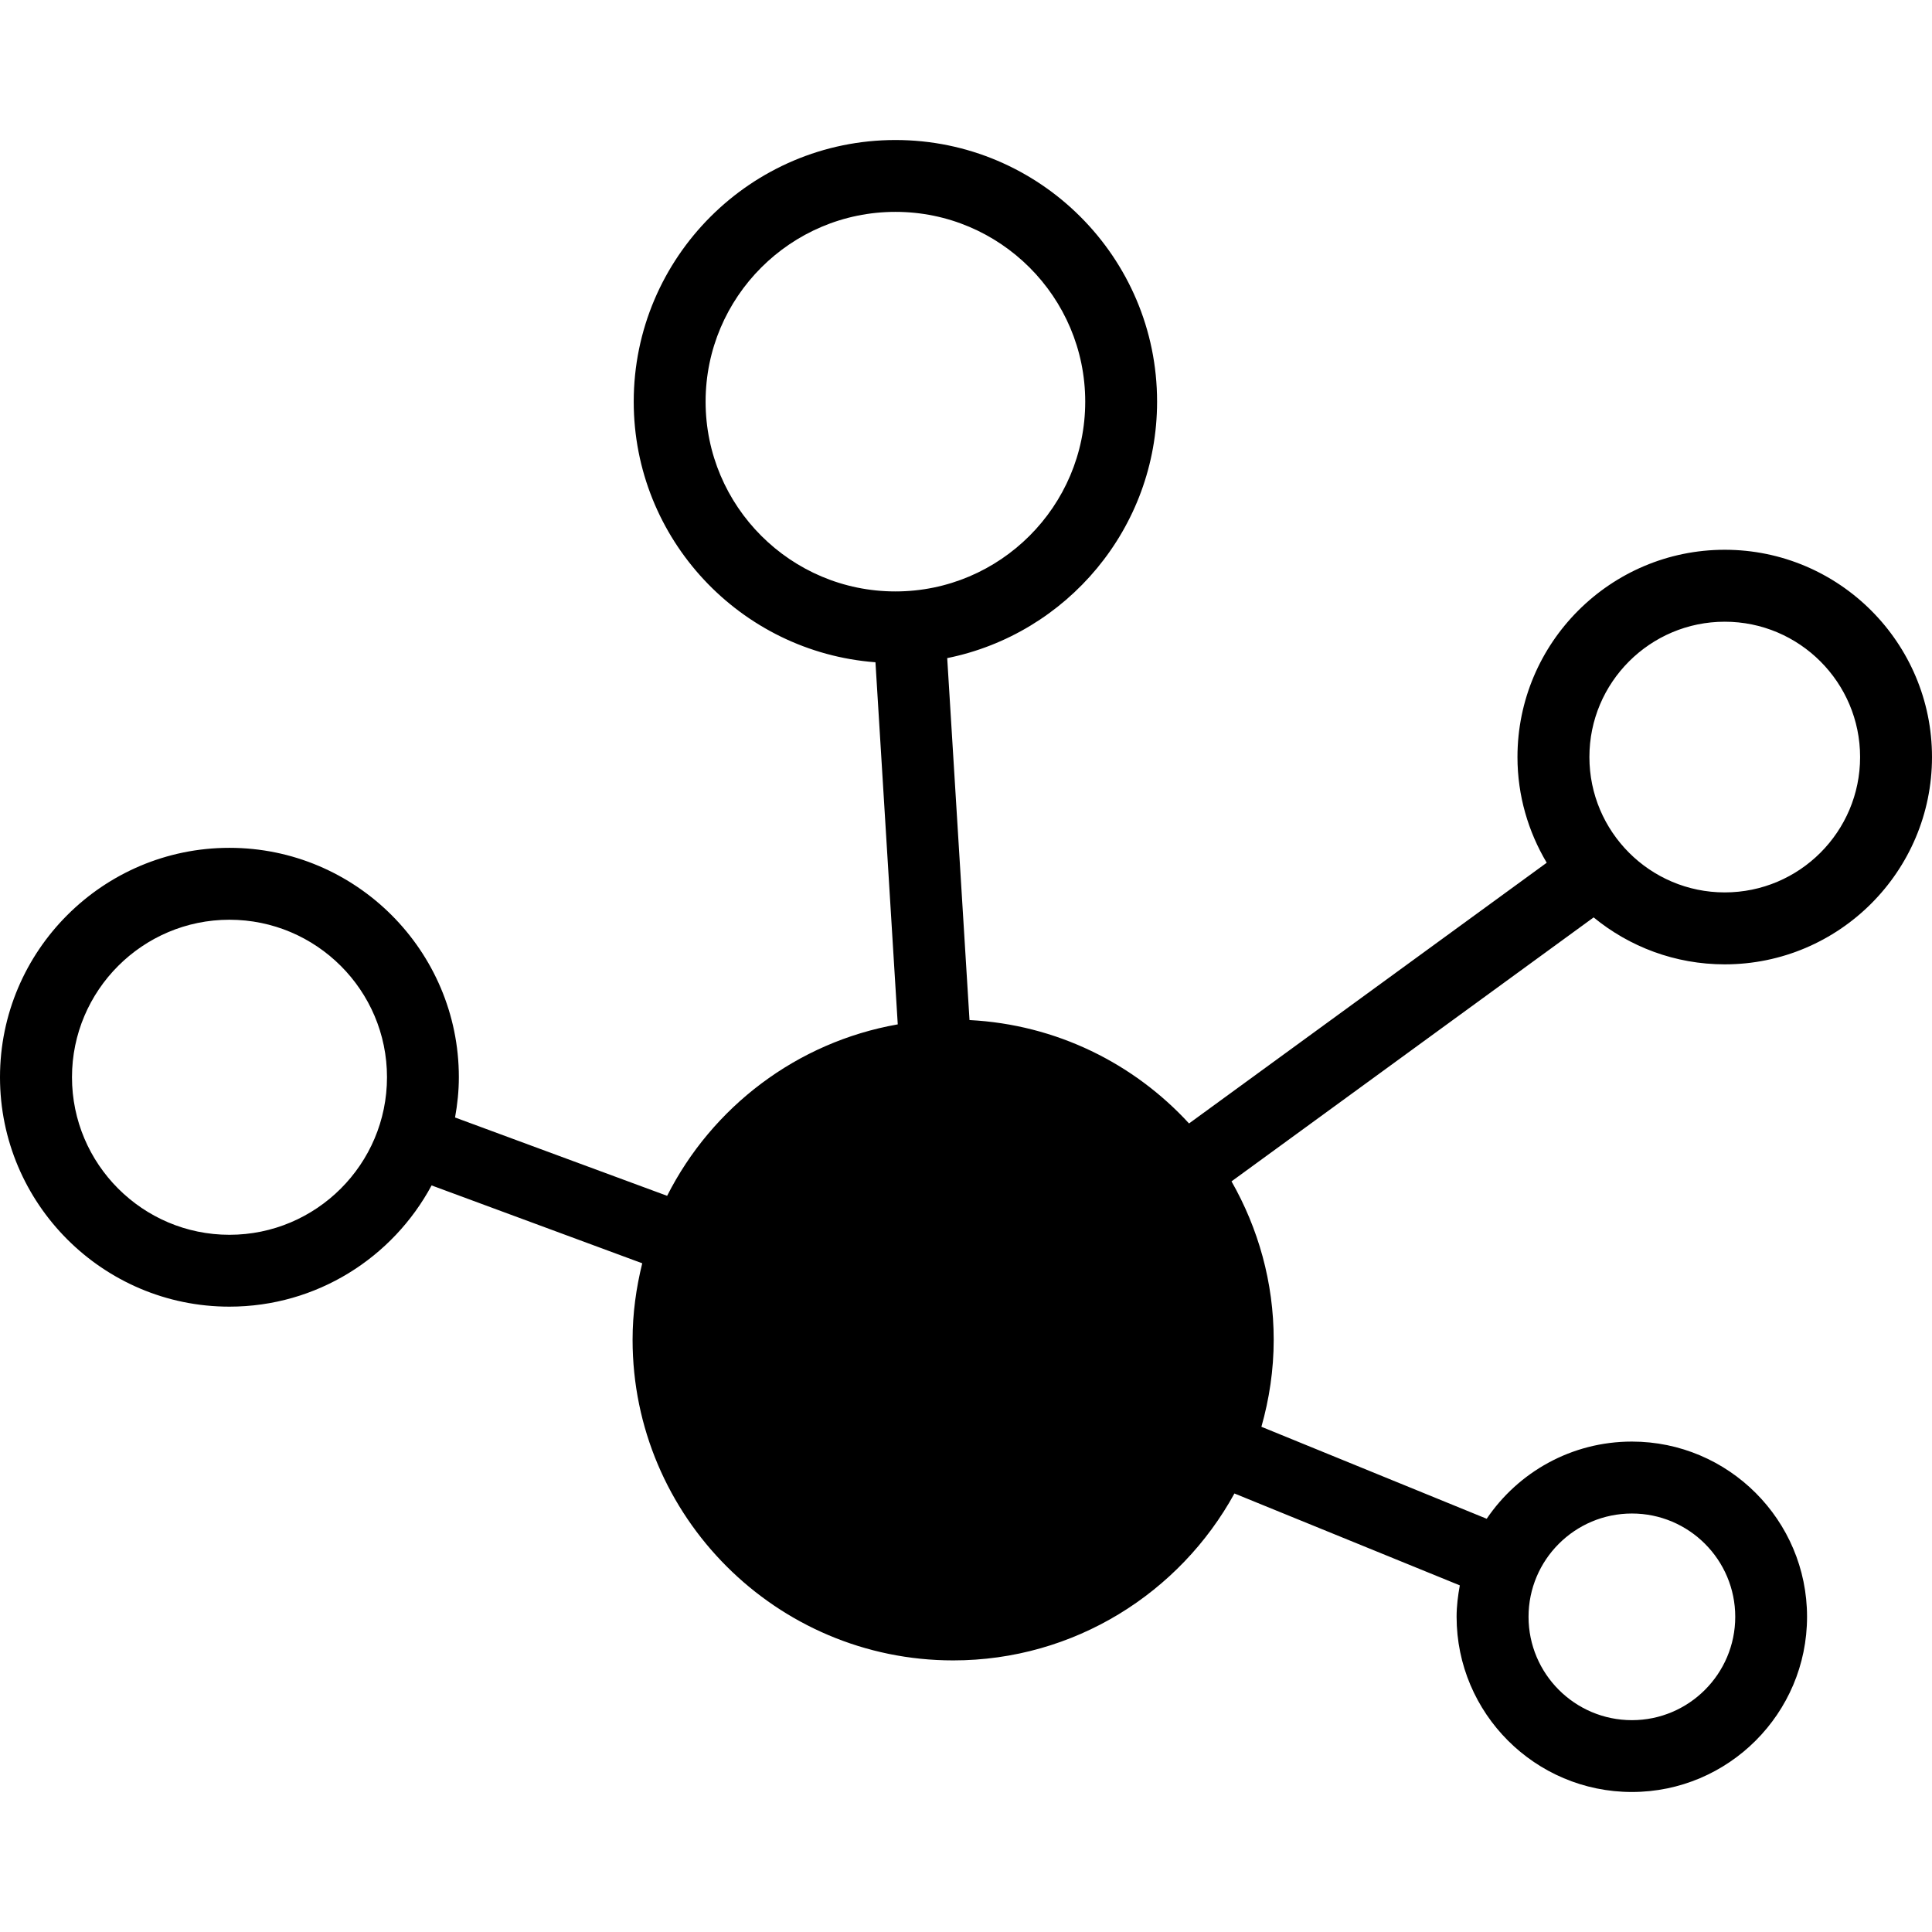 <?xml version="1.0" encoding="iso-8859-1"?>
<!-- Uploaded to: SVG Repo, www.svgrepo.com, Generator: SVG Repo Mixer Tools -->
<!DOCTYPE svg PUBLIC "-//W3C//DTD SVG 1.1//EN" "http://www.w3.org/Graphics/SVG/1.1/DTD/svg11.dtd">
<svg fill="#000000" version="1.1" id="Capa_1" xmlns="http://www.w3.org/2000/svg" xmlns:xlink="http://www.w3.org/1999/xlink" 
	 width="800px" height="800px" viewBox="0 0 533.725 533.725"
	 xml:space="preserve">
<g>
	<path d="M476.472,266.407c31.575,0,57.253-25.684,57.253-57.265c0-31.575-25.678-57.265-57.253-57.265
		c-31.574,0-57.264,25.69-57.264,57.265c0,10.667,2.988,20.627,8.08,29.193l-98.812,72.024
		c-15.251-16.604-36.666-27.324-60.646-28.562l-6.159-99.991c33.034-6.667,57.977-35.896,57.977-70.857
		c0.023-39.842-32.416-72.27-72.275-72.27c-39.854,0-72.305,32.427-72.305,72.281c0,38.003,29.496,69.175,66.781,71.995
		l6.16,100.032c-27.914,4.904-51.31,22.852-63.711,47.363l-58.59-21.639c0.654-3.619,1.051-7.321,1.051-11.128
		c0-34.944-28.434-63.366-63.389-63.366C28.445,234.219,0,262.641,0,297.585c0,34.95,28.434,63.384,63.372,63.384
		c24.154,0,45.155-13.569,55.857-33.49l58.193,21.51c-1.676,6.795-2.668,13.825-2.668,21.123c0,48.846,39.737,88.582,88.571,88.582
		c33.46,0,62.63-18.671,77.693-46.112l62.263,25.386c-0.514,2.826-0.888,5.711-0.888,8.676c0,26.684,21.708,48.402,48.425,48.402
		c26.682,0,48.39-21.719,48.39-48.402c0-26.693-21.708-48.4-48.39-48.4c-16.687,0-31.399,8.453-40.111,21.322l-62.238-25.41
		c2.172-7.66,3.398-15.693,3.398-24.043c0-15.916-4.286-30.816-11.654-43.754l100.037-72.923
		C450.128,261.543,462.74,266.407,476.472,266.407z M63.383,341.117c-23.973,0-43.497-19.523-43.497-43.532
		c0-23.979,19.524-43.503,43.497-43.503c24.002,0,43.526,19.512,43.526,43.503C106.91,321.594,87.385,341.117,63.383,341.117z
		 M450.83,418.116c15.74,0,28.539,12.786,28.539,28.538c0,15.741-12.799,28.551-28.539,28.551c-15.764,0-28.562-12.81-28.562-28.551
		C422.267,430.902,435.066,418.116,450.83,418.116z M194.926,110.961c0-28.913,23.535-52.43,52.448-52.43
		c28.901,0,52.424,23.518,52.424,52.43c0,28.901-23.523,52.424-52.424,52.424C218.461,163.397,194.926,139.874,194.926,110.961z
		 M476.472,171.752c20.622,0,37.391,16.78,37.391,37.39c0,20.627-16.769,37.39-37.391,37.39c-20.633,0-37.39-16.763-37.39-37.39
		C439.059,188.533,455.839,171.752,476.472,171.752z"/>
</g>
</svg>